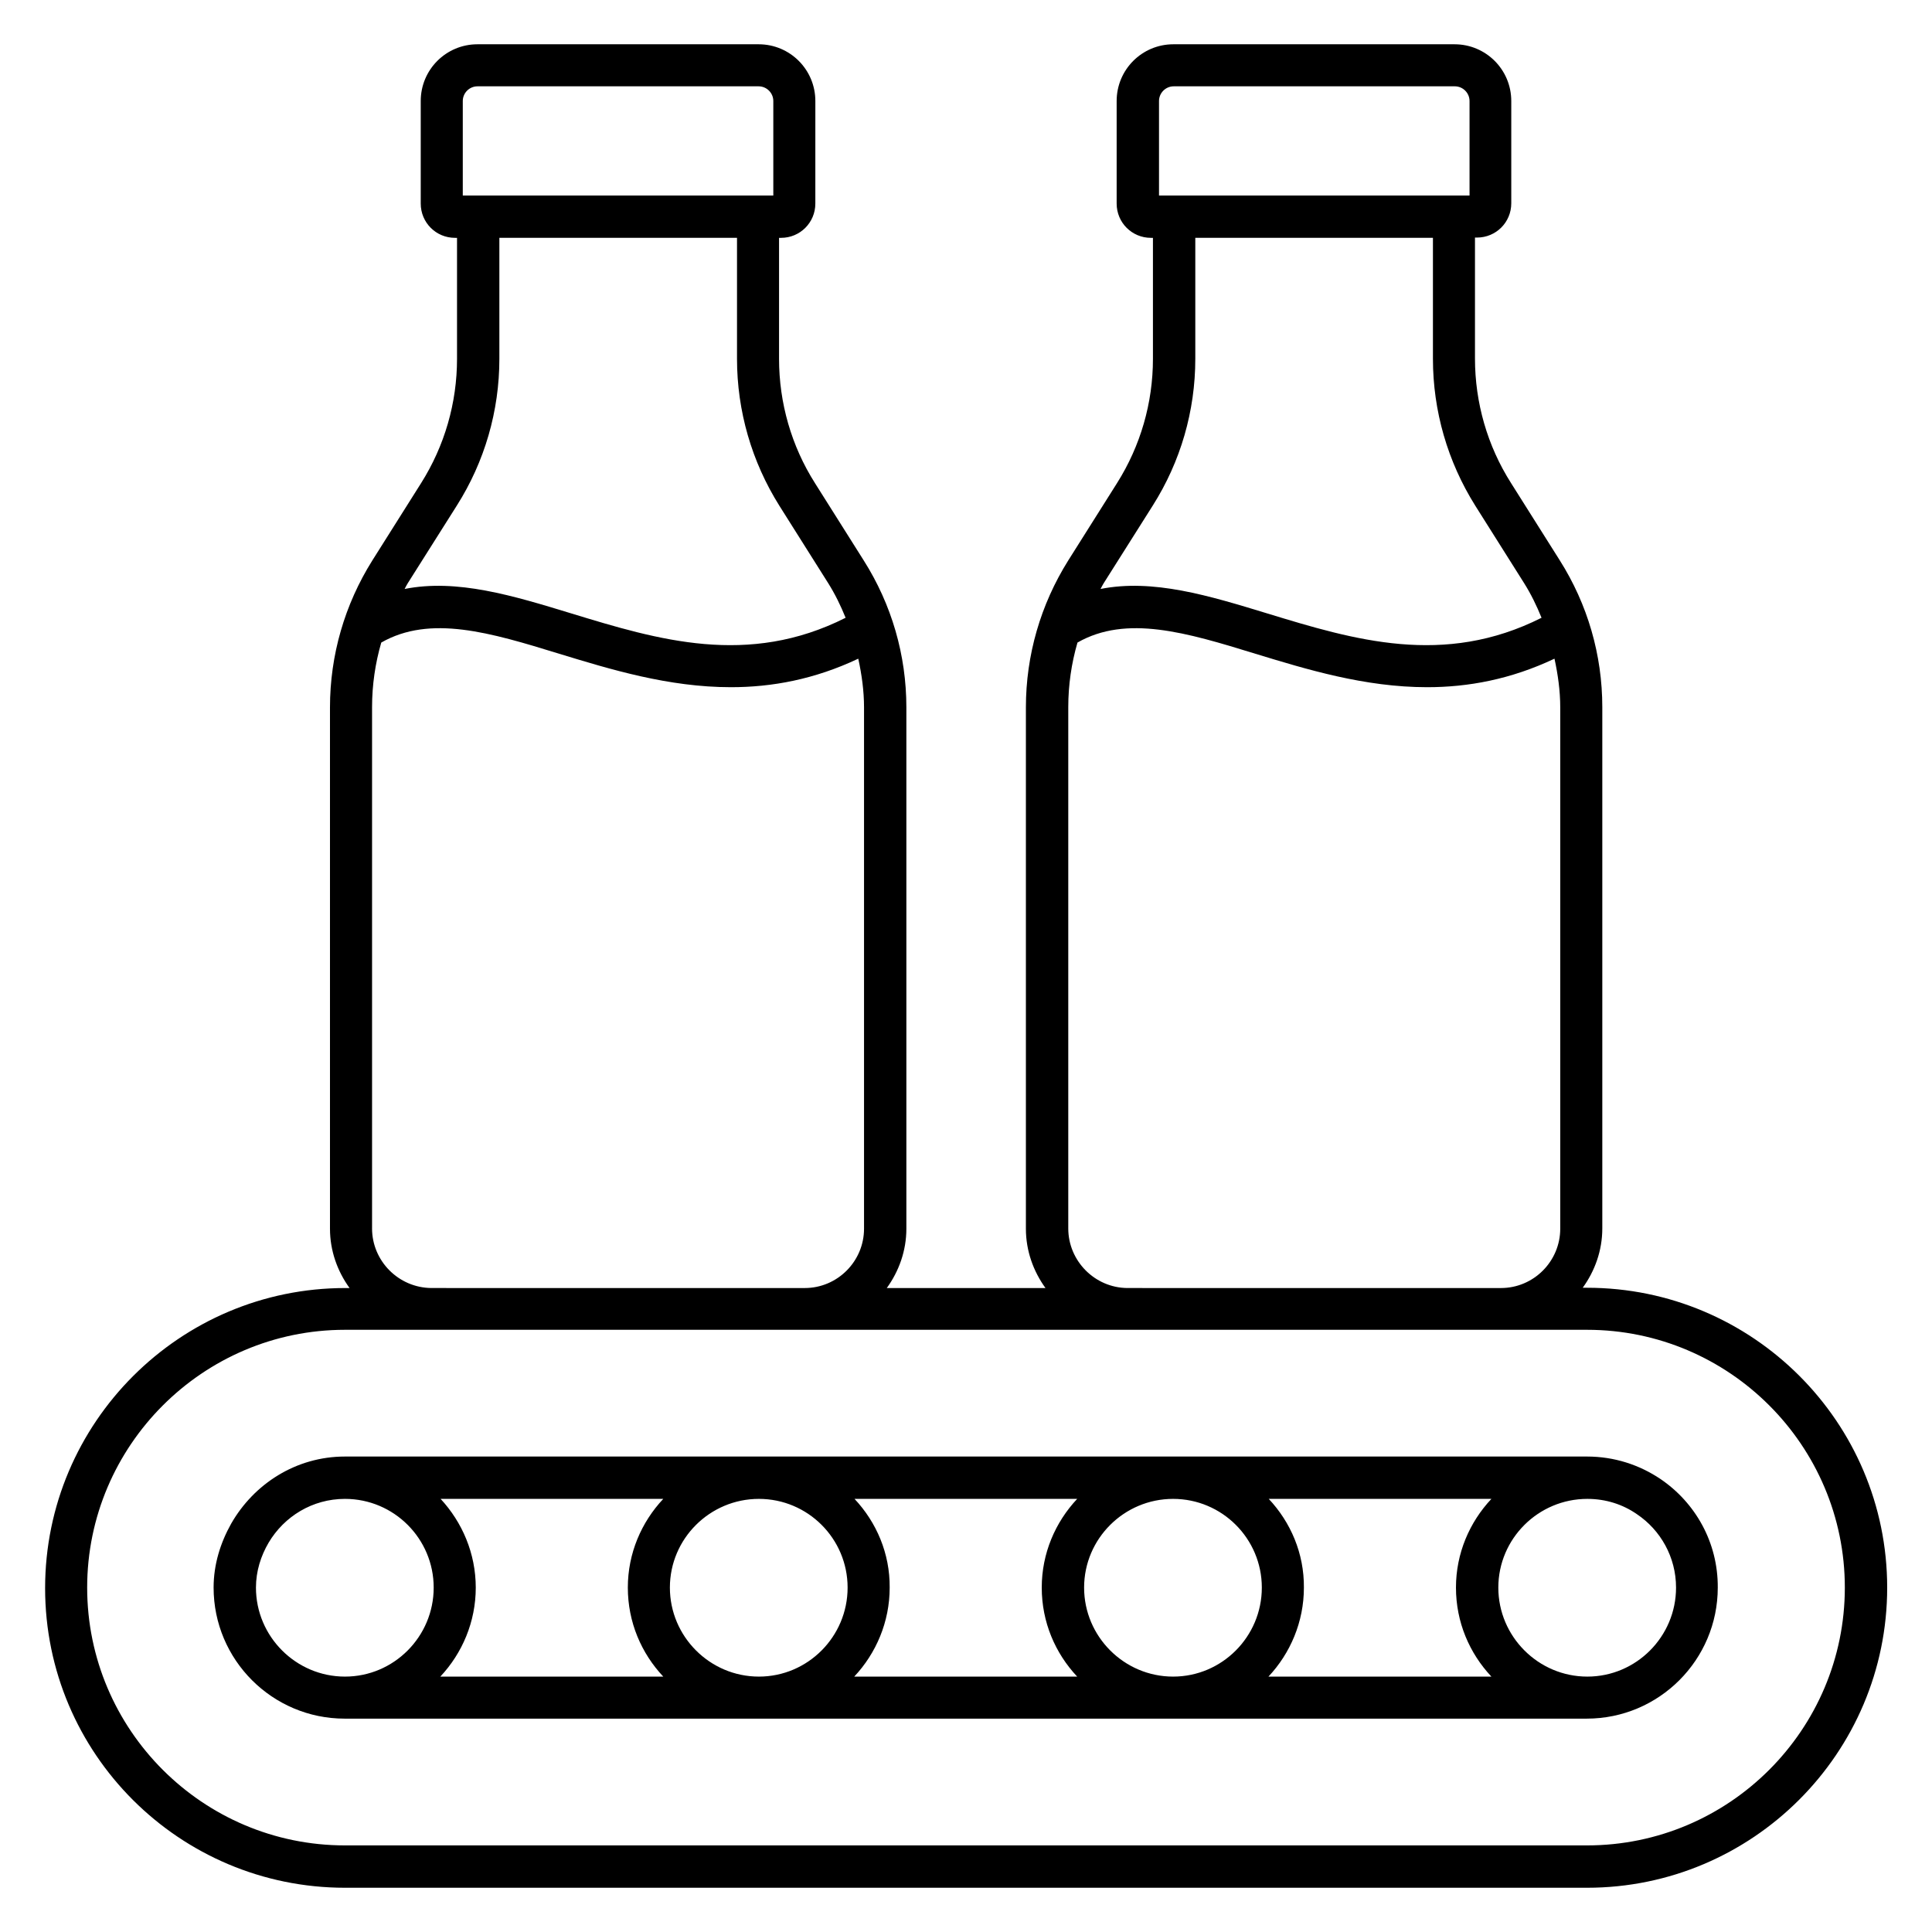<?xml version="1.0" encoding="UTF-8"?>
<!-- Uploaded to: SVG Find, www.svgrepo.com, Generator: SVG Find Mixer Tools -->
<svg fill="#000000" width="800px" height="800px" version="1.1" viewBox="144 144 512 512" xmlns="http://www.w3.org/2000/svg">
 <g>
  <path d="m564.58 485.27h-1.145c3.207-4.426 5.191-9.848 5.191-15.727v-138.16c0-13.816-3.894-27.25-11.297-38.93l-12.902-20.457c-6.258-9.848-9.543-21.297-9.543-32.977v-32.062h0.535c5.039 0 9.082-4.047 9.082-9.082v-27.102c0-8.32-6.719-15.039-15.039-15.039h-74.5c-8.32 0-15.039 6.719-15.039 15.039v27.176c0 5.039 4.047 9.082 9.082 9.082h0.535v32.062c0 11.68-3.281 23.055-9.543 32.977l-12.902 20.457c-7.328 11.68-11.223 25.113-11.223 38.93v138.16c0 5.879 1.984 11.297 5.191 15.727h-42.059c3.207-4.426 5.191-9.848 5.191-15.727v-138.16c0-13.816-3.894-27.25-11.297-38.93l-12.902-20.457c-6.258-9.848-9.543-21.297-9.543-32.977v-32.062h0.535c5.039 0 9.082-4.047 9.082-9.082l0.004-27.176c0-8.32-6.715-15.039-15.035-15.039h-74.504c-8.32 0-15.039 6.719-15.039 15.039v27.176c0 5.039 4.047 9.082 9.082 9.082h0.535v32.062c0 11.68-3.281 23.055-9.543 32.977l-12.902 20.457c-7.328 11.68-11.223 25.113-11.223 38.93v138.16c0 5.879 1.984 11.297 5.191 15.727h-1.145c-43.816 0-79.539 35.648-79.539 79.539 0.004 43.895 35.652 79.391 79.469 79.391h329.16c43.816 0 79.539-35.648 79.539-79.539 0-43.895-35.727-79.465-79.539-79.465zm-113.43-314.5c0-2.137 1.754-3.894 3.894-3.894h74.504c2.137 0 3.894 1.754 3.894 3.894v25.039h-82.293zm-1.68 107.25c7.406-11.68 11.297-25.113 11.297-38.93v-32.062h62.977v32.062c0 13.816 3.894 27.25 11.223 38.93l12.902 20.457c1.832 2.902 3.359 6.031 4.656 9.238-25.879 13.055-49.695 5.879-72.672-1.145-15.496-4.734-30.305-9.238-44.199-6.488 0.305-0.535 0.535-1.07 0.84-1.527zm-22.367 191.52v-138.16c0-5.801 0.84-11.602 2.441-17.098 12.977-7.406 28.855-2.672 47.176 2.977 13.512 4.121 28.93 8.855 45.496 8.855 10.84 0 22.137-2.062 33.738-7.559 0.918 4.199 1.527 8.551 1.527 12.902v138.16c0 8.625-7.023 15.727-15.727 15.727l-99.004-0.004c-8.625-0.074-15.648-7.176-15.648-15.801zm-160.46-298.77c0-2.137 1.754-3.894 3.894-3.894h74.504c2.137 0 3.894 1.754 3.894 3.894v25.039h-82.293zm-1.602 107.25c7.406-11.68 11.297-25.113 11.297-38.93v-32.062h62.977v32.062c0 13.816 3.894 27.25 11.223 38.93l12.902 20.457c1.832 2.902 3.359 6.031 4.656 9.238-25.879 13.055-49.695 5.879-72.672-1.145-15.496-4.734-30.305-9.238-44.199-6.488 0.305-0.535 0.535-1.07 0.84-1.527zm-22.441 191.52v-138.16c0-5.801 0.84-11.602 2.441-17.098 12.977-7.406 28.855-2.672 47.176 2.977 13.512 4.121 28.93 8.855 45.496 8.855 10.84 0 22.137-2.062 33.738-7.559 0.918 4.199 1.527 8.551 1.527 12.902v138.16c0 8.625-7.023 15.727-15.727 15.727l-98.93-0.004c-8.703-0.074-15.723-7.176-15.723-15.801zm321.98 163.51h-329.16c-37.711 0-68.32-30.688-68.32-68.32 0-37.633 30.688-68.32 68.32-68.32h329.16c37.711 0 68.32 30.688 68.32 68.32-0.004 37.637-30.613 68.32-68.32 68.32z"/>
  <path d="m584.04 535.95c-5.574-3.742-12.215-5.953-19.465-5.953h-329.16c-12.977 0-24.121 7.25-30.152 17.785-2.824 5.039-4.656 10.762-4.656 16.945 0 19.16 15.574 34.73 34.73 34.73h329.16c19.16 0 34.73-15.574 34.73-34.73 0.078-11.98-5.953-22.516-15.188-28.777zm-372.21 28.781c0-4.352 1.297-8.398 3.359-11.91 4.121-6.945 11.602-11.602 20.23-11.602 12.977 0 23.512 10.535 23.512 23.512 0 12.977-10.535 23.586-23.512 23.586s-23.59-10.609-23.59-23.586zm48.934-23.512h59.008c-5.801 6.184-9.391 14.426-9.391 23.512 0 9.16 3.586 17.406 9.391 23.586h-59.082c5.801-6.184 9.391-14.504 9.391-23.586-0.004-9.086-3.594-17.328-9.316-23.512zm107.86 23.512c0 12.977-10.535 23.586-23.512 23.586-12.977 0-23.586-10.609-23.586-23.586 0-12.977 10.609-23.512 23.586-23.512 12.977 0 23.512 10.535 23.512 23.512zm1.832-23.512h59.008c-5.801 6.184-9.391 14.426-9.391 23.512 0 9.16 3.586 17.406 9.391 23.586h-59.082c5.801-6.184 9.391-14.504 9.391-23.586 0.074-9.086-3.516-17.328-9.316-23.512zm107.94 23.512c0 12.977-10.535 23.586-23.512 23.586-12.977 0-23.586-10.609-23.586-23.586 0-12.977 10.609-23.512 23.586-23.512 12.977 0 23.512 10.535 23.512 23.512zm1.832-23.512h59.008c-5.801 6.184-9.391 14.426-9.391 23.512 0 9.16 3.586 17.406 9.391 23.586h-59.082c5.801-6.184 9.391-14.504 9.391-23.586 0.074-9.086-3.516-17.328-9.316-23.512zm107.94 23.512c0 12.977-10.535 23.586-23.512 23.586-12.977 0-23.586-10.609-23.586-23.586 0-12.977 10.609-23.512 23.586-23.512 4.887 0 9.391 1.449 13.129 4.047 6.262 4.195 10.383 11.371 10.383 19.465z"/>
 </g>
</svg>